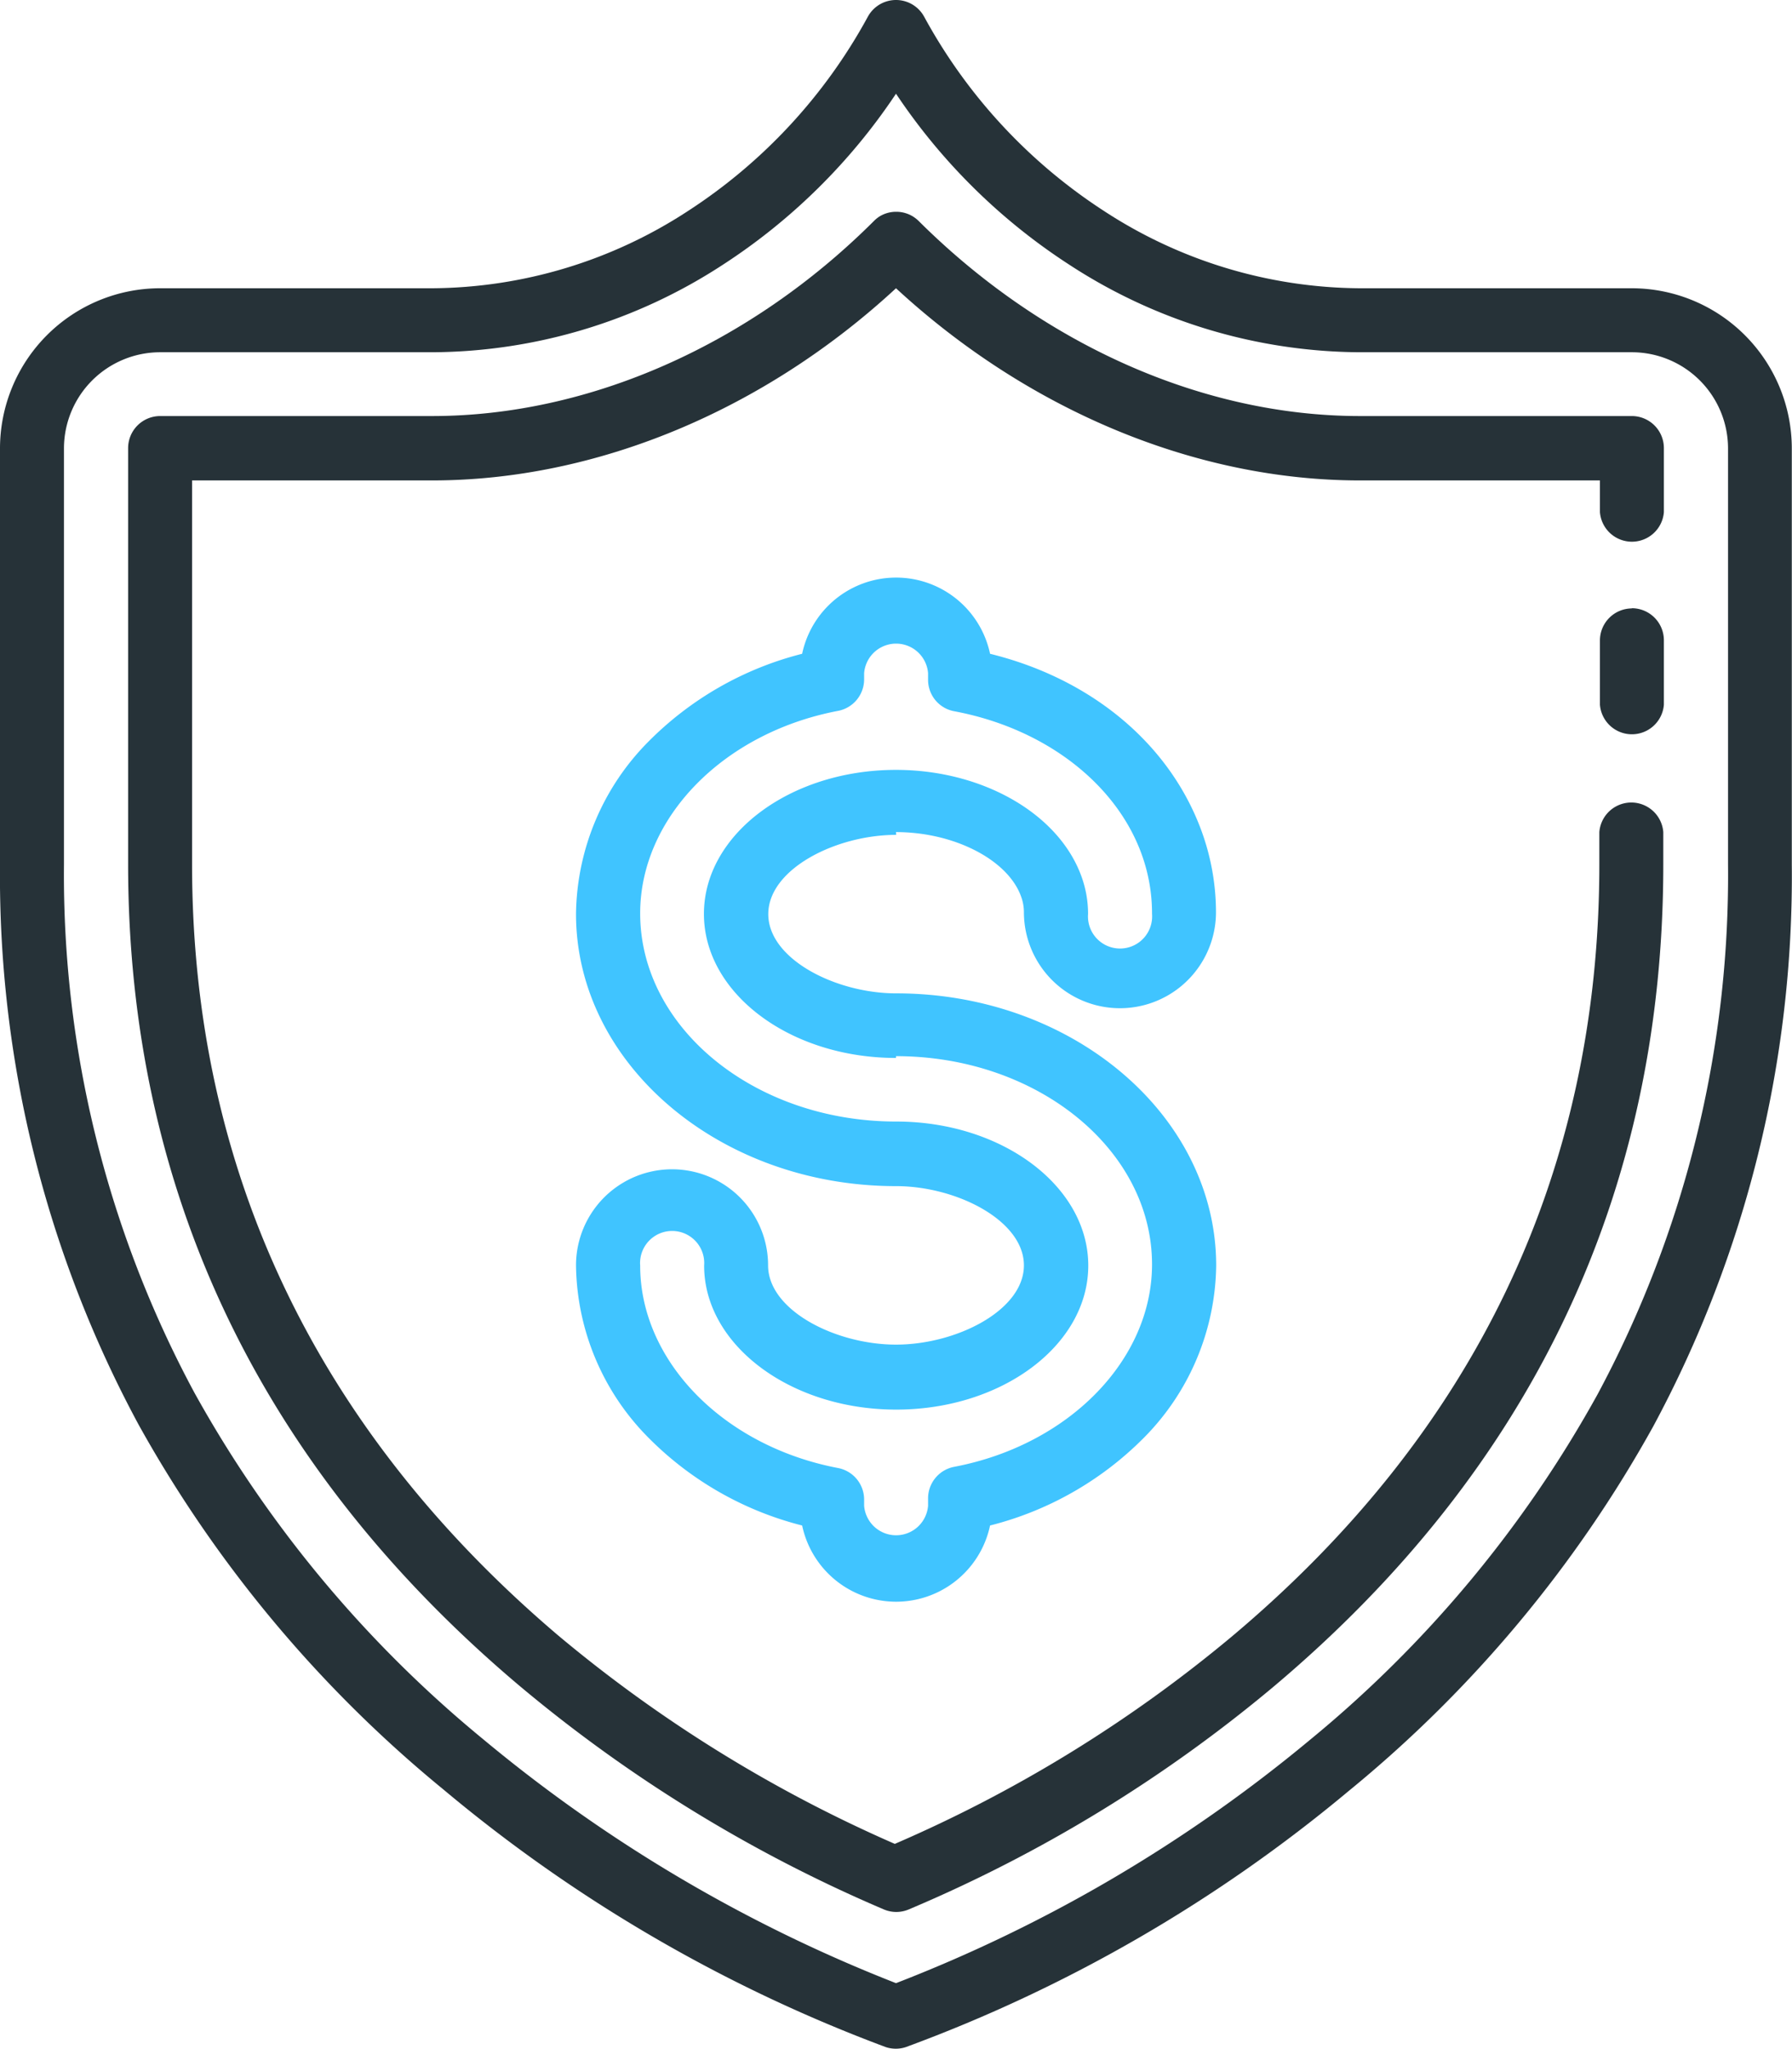 <svg xmlns="http://www.w3.org/2000/svg" viewBox="0 0 90.5 103.43"><defs><style>.cls-1{fill:#40c4ff;}.cls-2{fill:#263238;}</style></defs><title>escudo</title><g id="Camada_2" data-name="Camada 2"><g id="Camada_1-2" data-name="Camada 1"><path class="cls-1" d="M45.25,42c2.94,0,5.66,1.4,6.32,3.26a2.29,2.29,0,0,1,.14.78,4.85,4.85,0,1,0,9.7,0A12,12,0,0,0,60.7,42c-1.59-4.41-5.54-7.73-10.7-9a4.85,4.85,0,0,0-9.49,0,16.69,16.69,0,0,0-7.73,4.4,12.55,12.55,0,0,0-3.69,8.73c0,7.57,7.25,13.74,16.16,13.74,3.05,0,6.46,1.73,6.46,4s-3.41,4-6.46,4-6.46-1.73-6.46-4a4.85,4.85,0,0,0-9.7,0,12.55,12.55,0,0,0,3.69,8.73A16.69,16.69,0,0,0,40.51,77,4.85,4.85,0,0,0,50,77a16.7,16.7,0,0,0,7.73-4.39,12.55,12.55,0,0,0,3.69-8.73c0-7.57-7.25-13.74-16.16-13.74-3.05,0-6.46-1.73-6.46-4s3.41-4,6.46-4Zm0,11.31c7.13,0,12.93,4.71,12.93,10.51,0,4.82-4.2,9.12-10,10.22a1.62,1.62,0,0,0-1.31,1.59V76a1.62,1.62,0,0,1-3.23,0v-.31a1.62,1.62,0,0,0-1.31-1.59c-5.79-1.1-10-5.4-10-10.22a1.62,1.62,0,1,1,3.23,0c0,4,4.35,7.27,9.7,7.27s9.7-3.26,9.7-7.27-4.35-7.27-9.7-7.27c-7.13,0-12.93-4.71-12.93-10.51,0-4.82,4.2-9.12,10-10.22a1.62,1.62,0,0,0,1.31-1.59v-.31a1.62,1.62,0,0,1,3.23,0v.33a1.61,1.61,0,0,0,1.32,1.59c4.54.85,8.17,3.62,9.47,7.23a8.74,8.74,0,0,1,.52,3,1.62,1.62,0,1,1-3.23,0,5.52,5.52,0,0,0-.33-1.88c-1.14-3.18-5-5.39-9.37-5.39-5.35,0-9.7,3.26-9.7,7.27s4.35,7.27,9.7,7.27Zm0,0"/><path class="cls-2" d="M82.42,14.55H68.68a23.87,23.87,0,0,1-12.94-3.91A27.13,27.13,0,0,1,46.67.84a1.62,1.62,0,0,0-2.84,0,27.14,27.14,0,0,1-9.07,9.8,23.87,23.87,0,0,1-12.94,3.91H8.09A8.09,8.09,0,0,0,0,22.64v21A58.34,58.34,0,0,0,7,71.91,63.9,63.9,0,0,0,22.4,90.33a76.24,76.24,0,0,0,22.34,13,1.62,1.62,0,0,0,1,0A75.59,75.59,0,0,0,68.1,90.41,63.56,63.56,0,0,0,83.49,72a58.56,58.56,0,0,0,7-28.36v-21a8.09,8.09,0,0,0-8.08-8.09Zm4.85,29.08a55.39,55.39,0,0,1-6.59,26.75A60.26,60.26,0,0,1,66.12,87.85,75,75,0,0,1,45.25,100.1,75.67,75.67,0,0,1,24.38,87.77,60.63,60.63,0,0,1,9.82,70.3,55.15,55.15,0,0,1,3.23,43.63v-21a4.86,4.86,0,0,1,4.85-4.85H21.82a27.09,27.09,0,0,0,14.69-4.42,30.31,30.31,0,0,0,8.74-8.63A30.33,30.33,0,0,0,54,13.36a27.09,27.09,0,0,0,14.69,4.42H82.42a4.86,4.86,0,0,1,4.85,4.85Zm0,0"/><path class="cls-2" d="M82.42,30.71a1.62,1.62,0,0,0-1.62,1.62v3.24a1.62,1.62,0,0,0,3.23,0V32.32a1.62,1.62,0,0,0-1.62-1.62Zm0,0"/><path class="cls-2" d="M82.42,21H68.68c-7.91,0-16-3.59-22.29-9.85a1.61,1.61,0,0,0-.33-.25h0a1.61,1.61,0,0,0-.76-.21h-.07a1.6,1.6,0,0,0-.77.21h0a1.58,1.58,0,0,0-.32.25C37.85,17.43,29.72,21,21.82,21H8.09a1.62,1.62,0,0,0-1.62,1.62v21c0,16.44,6.64,30.39,19.74,41.45A73.4,73.4,0,0,0,44.64,96.38a1.61,1.61,0,0,0,1.25,0A72.71,72.71,0,0,0,64.3,85.15C77.4,74.13,84,60.16,84,43.63V42a1.62,1.62,0,0,0-3.23,0v1.62c0,15.53-6.25,28.66-18.58,39a69.51,69.51,0,0,1-17,10.45,70.23,70.23,0,0,1-17-10.52C16,72.2,9.7,59.08,9.7,43.63V24.25H21.82c8.28,0,16.74-3.52,23.43-9.7,6.7,6.18,15.16,9.7,23.43,9.7H80.8v1.6a1.62,1.62,0,0,0,3.23,0V22.64A1.62,1.62,0,0,0,82.42,21Zm0,0"/></g></g></svg>